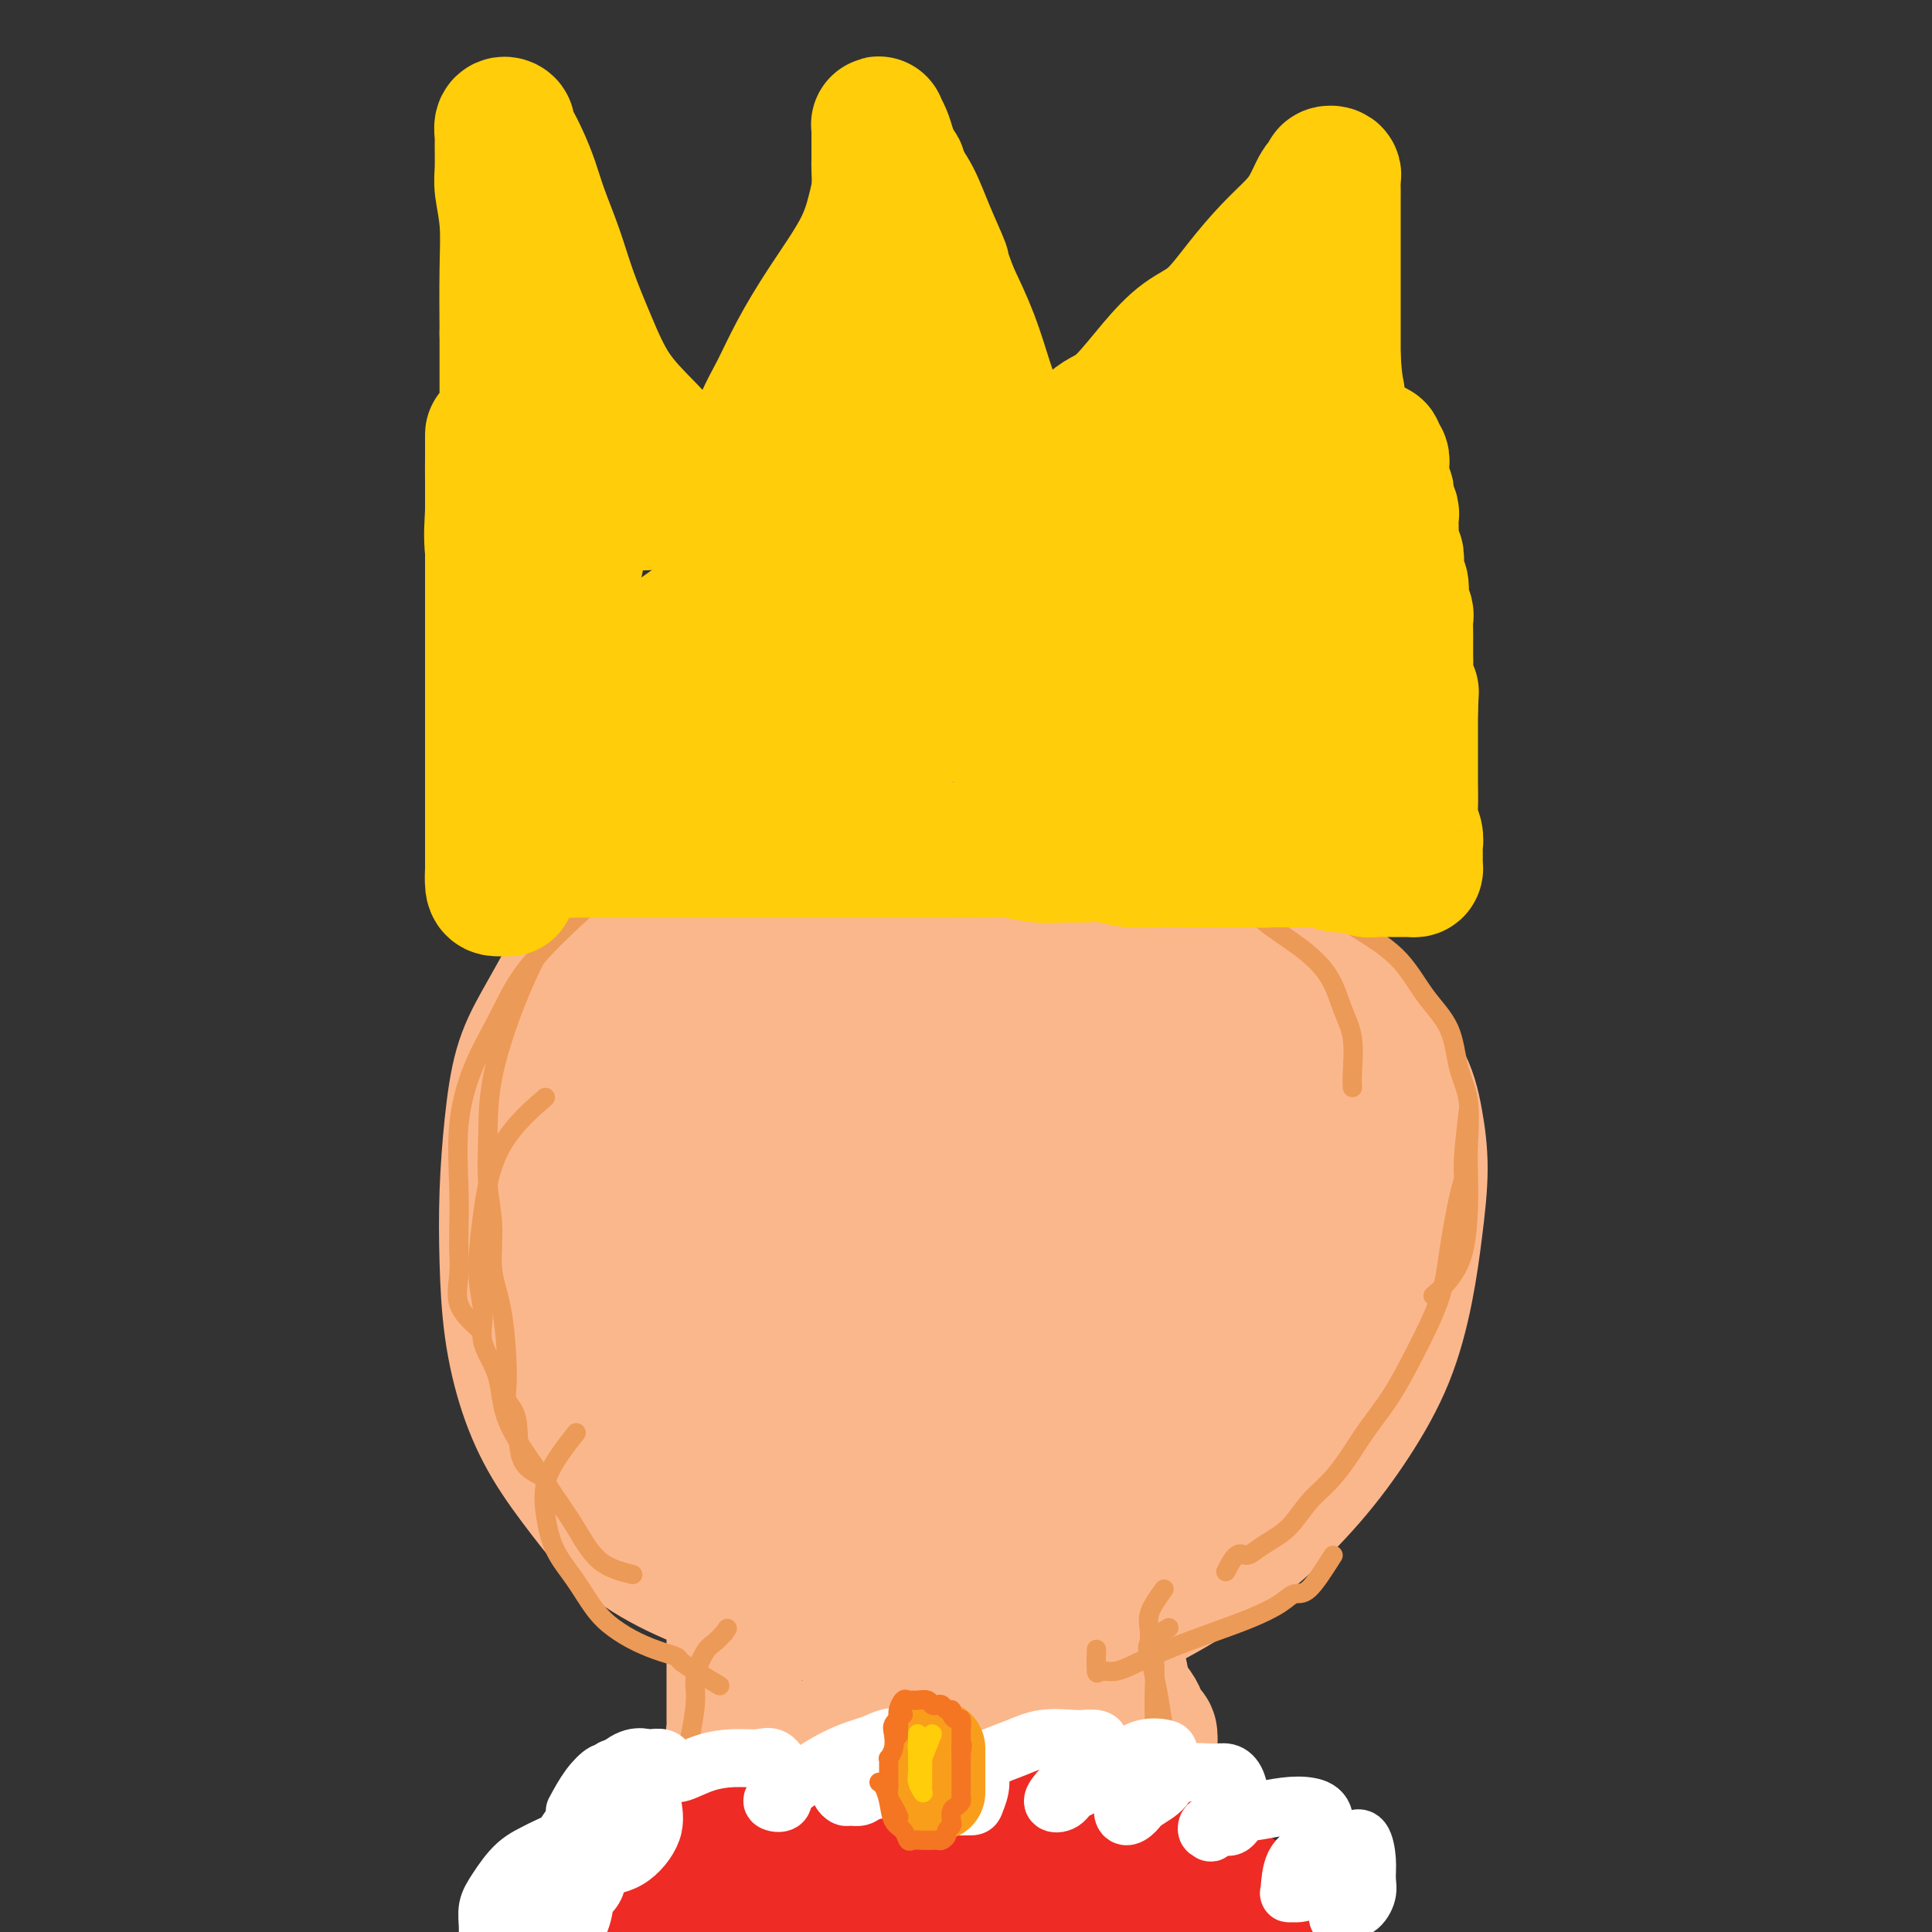 <svg viewBox='0 0 400 400' version='1.1' xmlns='http://www.w3.org/2000/svg' xmlns:xlink='http://www.w3.org/1999/xlink'><rect x="0" y="0" width="400" height="400" fill="#333333" stroke="none"/><g fill='none' stroke='#FBB78C' stroke-width='28' stroke-linecap='round' stroke-linejoin='round'><path d='M128,228c-2.445,2.761 -4.889,5.521 -6,7c-1.111,1.479 -0.887,1.675 -1,2c-0.113,0.325 -0.563,0.778 -1,2c-0.437,1.222 -0.860,3.214 -1,5c-0.140,1.786 0.002,3.366 0,5c-0.002,1.634 -0.148,3.323 0,5c0.148,1.677 0.590,3.342 1,5c0.410,1.658 0.787,3.307 1,5c0.213,1.693 0.263,3.428 1,5c0.737,1.572 2.163,2.980 3,4c0.837,1.020 1.087,1.651 2,3c0.913,1.349 2.490,3.414 4,5c1.510,1.586 2.955,2.692 4,4c1.045,1.308 1.691,2.818 3,4c1.309,1.182 3.281,2.036 5,3c1.719,0.964 3.185,2.039 5,3c1.815,0.961 3.978,1.808 6,3c2.022,1.192 3.903,2.728 6,4c2.097,1.272 4.411,2.280 7,3c2.589,0.720 5.452,1.153 8,2c2.548,0.847 4.780,2.108 7,3c2.220,0.892 4.429,1.416 7,2c2.571,0.584 5.504,1.228 8,2c2.496,0.772 4.556,1.670 7,2c2.444,0.330 5.271,0.091 8,0c2.729,-0.091 5.361,-0.033 8,0c2.639,0.033 5.285,0.040 8,0c2.715,-0.040 5.500,-0.126 8,-1c2.500,-0.874 4.714,-2.535 7,-4c2.286,-1.465 4.643,-2.732 7,-4'/><path d='M250,307c3.037,-1.879 3.629,-2.577 5,-4c1.371,-1.423 3.520,-3.572 5,-6c1.480,-2.428 2.292,-5.134 3,-7c0.708,-1.866 1.314,-2.892 2,-5c0.686,-2.108 1.452,-5.298 2,-8c0.548,-2.702 0.877,-4.916 1,-7c0.123,-2.084 0.041,-4.036 0,-6c-0.041,-1.964 -0.041,-3.939 0,-6c0.041,-2.061 0.122,-4.209 0,-6c-0.122,-1.791 -0.447,-3.225 -1,-5c-0.553,-1.775 -1.332,-3.891 -2,-6c-0.668,-2.109 -1.223,-4.212 -2,-6c-0.777,-1.788 -1.775,-3.261 -3,-5c-1.225,-1.739 -2.679,-3.745 -4,-6c-1.321,-2.255 -2.511,-4.759 -4,-7c-1.489,-2.241 -3.277,-4.217 -5,-6c-1.723,-1.783 -3.381,-3.371 -5,-5c-1.619,-1.629 -3.198,-3.297 -5,-5c-1.802,-1.703 -3.826,-3.440 -6,-5c-2.174,-1.560 -4.497,-2.943 -7,-4c-2.503,-1.057 -5.185,-1.790 -8,-3c-2.815,-1.210 -5.762,-2.898 -9,-4c-3.238,-1.102 -6.767,-1.617 -10,-2c-3.233,-0.383 -6.172,-0.634 -9,-1c-2.828,-0.366 -5.547,-0.846 -9,-1c-3.453,-0.154 -7.639,0.019 -11,0c-3.361,-0.019 -5.895,-0.229 -9,0c-3.105,0.229 -6.781,0.896 -10,2c-3.219,1.104 -5.982,2.643 -9,4c-3.018,1.357 -6.291,2.530 -9,4c-2.709,1.470 -4.855,3.235 -7,5'/><path d='M124,196c-5.207,3.157 -5.725,4.551 -7,7c-1.275,2.449 -3.309,5.954 -5,9c-1.691,3.046 -3.040,5.631 -4,9c-0.960,3.369 -1.532,7.520 -2,12c-0.468,4.480 -0.834,9.289 -1,14c-0.166,4.711 -0.133,9.323 0,14c0.133,4.677 0.365,9.417 1,14c0.635,4.583 1.672,9.008 3,13c1.328,3.992 2.945,7.551 5,11c2.055,3.449 4.546,6.789 7,10c2.454,3.211 4.869,6.292 8,9c3.131,2.708 6.978,5.041 11,7c4.022,1.959 8.219,3.544 13,5c4.781,1.456 10.145,2.782 15,4c4.855,1.218 9.199,2.327 14,3c4.801,0.673 10.058,0.910 15,1c4.942,0.090 9.570,0.035 14,0c4.430,-0.035 8.664,-0.048 13,-1c4.336,-0.952 8.776,-2.843 13,-5c4.224,-2.157 8.233,-4.580 12,-7c3.767,-2.420 7.292,-4.837 11,-8c3.708,-3.163 7.599,-7.071 11,-11c3.401,-3.929 6.313,-7.877 9,-12c2.687,-4.123 5.148,-8.420 7,-13c1.852,-4.580 3.093,-9.442 4,-14c0.907,-4.558 1.479,-8.810 2,-13c0.521,-4.190 0.990,-8.316 1,-12c0.010,-3.684 -0.441,-6.926 -1,-10c-0.559,-3.074 -1.227,-5.982 -3,-9c-1.773,-3.018 -4.649,-6.148 -7,-9c-2.351,-2.852 -4.175,-5.426 -6,-8'/><path d='M277,206c-3.520,-3.914 -5.821,-5.200 -9,-7c-3.179,-1.800 -7.237,-4.115 -11,-6c-3.763,-1.885 -7.232,-3.338 -11,-5c-3.768,-1.662 -7.836,-3.531 -12,-5c-4.164,-1.469 -8.423,-2.539 -13,-4c-4.577,-1.461 -9.473,-3.313 -14,-4c-4.527,-0.687 -8.687,-0.209 -13,0c-4.313,0.209 -8.779,0.150 -13,0c-4.221,-0.150 -8.197,-0.392 -12,0c-3.803,0.392 -7.434,1.419 -11,3c-3.566,1.581 -7.066,3.716 -10,6c-2.934,2.284 -5.301,4.715 -8,7c-2.699,2.285 -5.728,4.423 -8,7c-2.272,2.577 -3.785,5.594 -5,9c-1.215,3.406 -2.133,7.203 -3,11c-0.867,3.797 -1.685,7.595 -2,12c-0.315,4.405 -0.128,9.415 0,14c0.128,4.585 0.195,8.743 0,13c-0.195,4.257 -0.654,8.613 0,13c0.654,4.387 2.421,8.803 4,13c1.579,4.197 2.970,8.173 5,12c2.030,3.827 4.701,7.504 7,11c2.299,3.496 4.228,6.810 7,10c2.772,3.190 6.387,6.255 10,9c3.613,2.745 7.222,5.171 11,7c3.778,1.829 7.724,3.062 12,4c4.276,0.938 8.883,1.580 13,2c4.117,0.420 7.743,0.618 12,0c4.257,-0.618 9.146,-2.051 14,-4c4.854,-1.949 9.673,-4.414 14,-8c4.327,-3.586 8.164,-8.293 12,-13'/><path d='M243,313c3.562,-4.891 6.468,-10.618 9,-16c2.532,-5.382 4.689,-10.418 6,-16c1.311,-5.582 1.777,-11.711 2,-17c0.223,-5.289 0.205,-9.737 0,-14c-0.205,-4.263 -0.596,-8.339 -2,-12c-1.404,-3.661 -3.821,-6.906 -6,-10c-2.179,-3.094 -4.119,-6.038 -7,-9c-2.881,-2.962 -6.703,-5.942 -10,-8c-3.297,-2.058 -6.067,-3.194 -10,-5c-3.933,-1.806 -9.027,-4.282 -14,-6c-4.973,-1.718 -9.823,-2.678 -15,-3c-5.177,-0.322 -10.680,-0.007 -16,0c-5.320,0.007 -10.455,-0.295 -16,1c-5.545,1.295 -11.499,4.188 -16,7c-4.501,2.812 -7.549,5.545 -11,9c-3.451,3.455 -7.307,7.633 -10,12c-2.693,4.367 -4.225,8.923 -5,13c-0.775,4.077 -0.793,7.674 -1,12c-0.207,4.326 -0.602,9.380 0,14c0.602,4.620 2.202,8.807 5,13c2.798,4.193 6.796,8.392 11,12c4.204,3.608 8.615,6.625 13,9c4.385,2.375 8.746,4.109 13,5c4.254,0.891 8.402,0.938 12,1c3.598,0.062 6.645,0.138 10,-1c3.355,-1.138 7.018,-3.489 10,-6c2.982,-2.511 5.282,-5.181 8,-9c2.718,-3.819 5.852,-8.787 8,-14c2.148,-5.213 3.309,-10.673 4,-17c0.691,-6.327 0.912,-13.522 1,-20c0.088,-6.478 0.044,-12.239 0,-18'/><path d='M216,220c0.032,-10.604 -2.390,-9.612 -5,-11c-2.610,-1.388 -5.410,-5.154 -8,-8c-2.590,-2.846 -4.970,-4.771 -8,-6c-3.030,-1.229 -6.709,-1.762 -10,-2c-3.291,-0.238 -6.195,-0.183 -9,0c-2.805,0.183 -5.510,0.492 -8,2c-2.490,1.508 -4.765,4.214 -6,7c-1.235,2.786 -1.430,5.653 -2,10c-0.570,4.347 -1.516,10.174 -2,16c-0.484,5.826 -0.508,11.649 0,18c0.508,6.351 1.547,13.228 3,19c1.453,5.772 3.320,10.439 5,14c1.680,3.561 3.171,6.016 5,8c1.829,1.984 3.994,3.496 6,4c2.006,0.504 3.853,-0.001 6,0c2.147,0.001 4.593,0.510 7,-1c2.407,-1.510 4.776,-5.037 7,-9c2.224,-3.963 4.303,-8.363 5,-13c0.697,-4.637 0.010,-9.512 0,-15c-0.010,-5.488 0.655,-11.589 0,-16c-0.655,-4.411 -2.630,-7.132 -5,-10c-2.370,-2.868 -5.135,-5.883 -8,-8c-2.865,-2.117 -5.831,-3.335 -9,-4c-3.169,-0.665 -6.541,-0.777 -10,-1c-3.459,-0.223 -7.007,-0.555 -10,0c-2.993,0.555 -5.433,1.999 -8,4c-2.567,2.001 -5.263,4.561 -7,7c-1.737,2.439 -2.517,4.757 -3,8c-0.483,3.243 -0.668,7.412 -1,12c-0.332,4.588 -0.809,9.597 0,14c0.809,4.403 2.905,8.202 5,12'/><path d='M146,271c2.009,3.589 4.532,6.563 7,9c2.468,2.437 4.880,4.339 7,5c2.120,0.661 3.946,0.083 6,0c2.054,-0.083 4.335,0.330 7,-1c2.665,-1.330 5.713,-4.404 8,-8c2.287,-3.596 3.811,-7.716 6,-12c2.189,-4.284 5.041,-8.734 6,-14c0.959,-5.266 0.025,-11.348 0,-16c-0.025,-4.652 0.860,-7.873 0,-11c-0.860,-3.127 -3.465,-6.160 -6,-8c-2.535,-1.840 -5.000,-2.487 -7,-3c-2.000,-0.513 -3.534,-0.892 -6,-1c-2.466,-0.108 -5.865,0.054 -9,1c-3.135,0.946 -6.007,2.677 -8,5c-1.993,2.323 -3.107,5.238 -4,8c-0.893,2.762 -1.564,5.372 -2,9c-0.436,3.628 -0.635,8.275 0,13c0.635,4.725 2.106,9.528 4,14c1.894,4.472 4.213,8.611 7,12c2.787,3.389 6.044,6.027 9,8c2.956,1.973 5.612,3.281 8,4c2.388,0.719 4.510,0.848 7,1c2.490,0.152 5.350,0.325 8,-1c2.650,-1.325 5.091,-4.148 7,-7c1.909,-2.852 3.285,-5.733 5,-10c1.715,-4.267 3.769,-9.921 5,-16c1.231,-6.079 1.639,-12.585 2,-19c0.361,-6.415 0.674,-12.740 0,-17c-0.674,-4.260 -2.335,-6.455 -4,-8c-1.665,-1.545 -3.333,-2.442 -5,-3c-1.667,-0.558 -3.334,-0.779 -5,-1'/><path d='M199,204c-2.351,-0.386 -3.229,0.648 -5,2c-1.771,1.352 -4.436,3.021 -7,6c-2.564,2.979 -5.029,7.267 -7,12c-1.971,4.733 -3.448,9.910 -5,16c-1.552,6.090 -3.178,13.092 -4,19c-0.822,5.908 -0.839,10.723 0,15c0.839,4.277 2.533,8.017 4,11c1.467,2.983 2.705,5.210 5,7c2.295,1.790 5.646,3.143 9,4c3.354,0.857 6.713,1.218 10,1c3.287,-0.218 6.504,-1.015 10,-3c3.496,-1.985 7.272,-5.159 10,-9c2.728,-3.841 4.407,-8.349 6,-13c1.593,-4.651 3.101,-9.446 4,-14c0.899,-4.554 1.189,-8.866 1,-12c-0.189,-3.134 -0.858,-5.090 -2,-7c-1.142,-1.910 -2.758,-3.775 -5,-5c-2.242,-1.225 -5.108,-1.810 -8,-2c-2.892,-0.190 -5.808,0.016 -9,0c-3.192,-0.016 -6.659,-0.253 -9,1c-2.341,1.253 -3.555,3.995 -5,7c-1.445,3.005 -3.120,6.273 -4,10c-0.880,3.727 -0.966,7.913 -1,13c-0.034,5.087 -0.015,11.074 1,16c1.015,4.926 3.026,8.792 5,12c1.974,3.208 3.912,5.760 6,8c2.088,2.240 4.325,4.169 7,5c2.675,0.831 5.789,0.563 9,1c3.211,0.437 6.518,1.579 10,0c3.482,-1.579 7.138,-5.880 10,-10c2.862,-4.120 4.931,-8.060 7,-12'/><path d='M242,283c3.552,-6.056 3.931,-10.197 4,-15c0.069,-4.803 -0.171,-10.269 0,-15c0.171,-4.731 0.755,-8.729 0,-12c-0.755,-3.271 -2.848,-5.817 -5,-7c-2.152,-1.183 -4.363,-1.005 -6,-1c-1.637,0.005 -2.701,-0.165 -4,0c-1.299,0.165 -2.832,0.665 -4,2c-1.168,1.335 -1.970,3.506 -3,6c-1.030,2.494 -2.289,5.312 -3,9c-0.711,3.688 -0.873,8.245 -1,14c-0.127,5.755 -0.217,12.708 0,18c0.217,5.292 0.743,8.923 2,12c1.257,3.077 3.247,5.600 5,7c1.753,1.400 3.269,1.678 5,2c1.731,0.322 3.677,0.687 6,0c2.323,-0.687 5.025,-2.427 8,-5c2.975,-2.573 6.225,-5.979 9,-10c2.775,-4.021 5.077,-8.657 7,-13c1.923,-4.343 3.468,-8.393 4,-12c0.532,-3.607 0.050,-6.773 0,-9c-0.050,-2.227 0.333,-3.517 0,-4c-0.333,-0.483 -1.381,-0.161 -2,0c-0.619,0.161 -0.808,0.160 -1,0c-0.192,-0.160 -0.388,-0.479 -1,0c-0.612,0.479 -1.641,1.755 -2,3c-0.359,1.245 -0.046,2.459 0,4c0.046,1.541 -0.173,3.407 0,6c0.173,2.593 0.737,5.911 2,9c1.263,3.089 3.225,5.947 5,8c1.775,2.053 3.364,3.301 5,4c1.636,0.699 3.318,0.850 5,1'/><path d='M277,285c2.089,0.943 2.311,0.800 3,0c0.689,-0.800 1.843,-2.256 3,-4c1.157,-1.744 2.315,-3.777 3,-6c0.685,-2.223 0.896,-4.636 1,-7c0.104,-2.364 0.100,-4.679 0,-7c-0.100,-2.321 -0.295,-4.647 -1,-7c-0.705,-2.353 -1.921,-4.732 -3,-7c-1.079,-2.268 -2.023,-4.425 -3,-6c-0.977,-1.575 -1.987,-2.567 -3,-4c-1.013,-1.433 -2.029,-3.307 -3,-4c-0.971,-0.693 -1.896,-0.205 -3,0c-1.104,0.205 -2.386,0.127 -3,0c-0.614,-0.127 -0.559,-0.303 -1,0c-0.441,0.303 -1.377,1.085 -2,2c-0.623,0.915 -0.931,1.963 -1,3c-0.069,1.037 0.101,2.064 0,3c-0.101,0.936 -0.475,1.782 0,3c0.475,1.218 1.798,2.809 3,4c1.202,1.191 2.283,1.982 4,3c1.717,1.018 4.071,2.264 6,3c1.929,0.736 3.432,0.962 5,1c1.568,0.038 3.200,-0.112 4,0c0.800,0.112 0.767,0.487 1,0c0.233,-0.487 0.733,-1.837 1,-3c0.267,-1.163 0.303,-2.138 0,-3c-0.303,-0.862 -0.944,-1.612 -2,-3c-1.056,-1.388 -2.526,-3.413 -4,-5c-1.474,-1.587 -2.952,-2.735 -5,-5c-2.048,-2.265 -4.667,-5.648 -7,-8c-2.333,-2.352 -4.381,-3.672 -6,-5c-1.619,-1.328 -2.810,-2.664 -4,-4'/><path d='M260,219c-4.461,-4.646 -1.614,-1.261 -1,0c0.614,1.261 -1.007,0.399 -2,0c-0.993,-0.399 -1.360,-0.333 -2,0c-0.640,0.333 -1.553,0.935 -3,2c-1.447,1.065 -3.429,2.593 -5,4c-1.571,1.407 -2.730,2.692 -5,5c-2.270,2.308 -5.652,5.638 -9,9c-3.348,3.362 -6.663,6.754 -9,10c-2.337,3.246 -3.697,6.346 -5,9c-1.303,2.654 -2.551,4.863 -4,7c-1.449,2.137 -3.101,4.201 -4,6c-0.899,1.799 -1.045,3.332 -2,5c-0.955,1.668 -2.719,3.469 -4,5c-1.281,1.531 -2.077,2.790 -3,4c-0.923,1.210 -1.971,2.370 -3,3c-1.029,0.630 -2.038,0.730 -3,1c-0.962,0.270 -1.876,0.709 -3,1c-1.124,0.291 -2.459,0.433 -4,1c-1.541,0.567 -3.287,1.561 -5,2c-1.713,0.439 -3.392,0.325 -5,1c-1.608,0.675 -3.147,2.139 -5,3c-1.853,0.861 -4.022,1.119 -6,2c-1.978,0.881 -3.766,2.385 -5,3c-1.234,0.615 -1.914,0.340 -3,1c-1.086,0.660 -2.578,2.255 -3,3c-0.422,0.745 0.228,0.641 0,1c-0.228,0.359 -1.332,1.182 -2,2c-0.668,0.818 -0.901,1.632 -1,2c-0.099,0.368 -0.065,0.291 0,1c0.065,0.709 0.161,2.202 0,3c-0.161,0.798 -0.581,0.899 -1,1'/><path d='M153,316c-1.083,2.615 -0.290,2.654 0,3c0.290,0.346 0.077,1.000 0,2c-0.077,1.000 -0.020,2.347 0,3c0.020,0.653 0.002,0.611 0,1c-0.002,0.389 0.014,1.207 0,2c-0.014,0.793 -0.056,1.559 0,2c0.056,0.441 0.211,0.556 0,1c-0.211,0.444 -0.789,1.217 -1,2c-0.211,0.783 -0.057,1.575 0,2c0.057,0.425 0.015,0.484 0,1c-0.015,0.516 -0.004,1.489 0,2c0.004,0.511 0.001,0.560 0,1c-0.001,0.440 -0.000,1.270 0,2c0.000,0.730 0.000,1.360 0,2c-0.000,0.640 -0.000,1.289 0,2c0.000,0.711 0.000,1.485 0,2c-0.000,0.515 -0.000,0.772 0,1c0.000,0.228 0.000,0.427 0,1c-0.000,0.573 -0.000,1.520 0,2c0.000,0.480 0.000,0.492 0,1c-0.000,0.508 -0.000,1.512 0,2c0.000,0.488 0.000,0.459 0,1c-0.000,0.541 -0.001,1.651 0,2c0.001,0.349 0.004,-0.065 0,0c-0.004,0.065 -0.015,0.609 0,1c0.015,0.391 0.056,0.631 0,1c-0.056,0.369 -0.207,0.869 0,1c0.207,0.131 0.774,-0.105 1,0c0.226,0.105 0.113,0.553 0,1'/><path d='M153,360c0.123,6.819 0.432,1.866 1,0c0.568,-1.866 1.396,-0.643 2,0c0.604,0.643 0.985,0.708 2,1c1.015,0.292 2.665,0.810 4,1c1.335,0.190 2.354,0.051 4,0c1.646,-0.051 3.919,-0.014 6,0c2.081,0.014 3.970,0.004 6,0c2.030,-0.004 4.200,-0.001 6,0c1.800,0.001 3.231,0.000 5,0c1.769,-0.000 3.877,-0.000 6,0c2.123,0.000 4.259,0.001 6,0c1.741,-0.001 3.085,-0.004 5,0c1.915,0.004 4.402,0.015 7,0c2.598,-0.015 5.306,-0.056 7,0c1.694,0.056 2.372,0.207 4,0c1.628,-0.207 4.205,-0.774 6,-1c1.795,-0.226 2.806,-0.112 4,0c1.194,0.112 2.569,0.223 3,0c0.431,-0.223 -0.084,-0.780 0,-1c0.084,-0.220 0.765,-0.104 1,0c0.235,0.104 0.022,0.194 0,0c-0.022,-0.194 0.145,-0.673 0,-1c-0.145,-0.327 -0.602,-0.502 -1,-1c-0.398,-0.498 -0.736,-1.317 -1,-2c-0.264,-0.683 -0.453,-1.229 -1,-2c-0.547,-0.771 -1.453,-1.767 -2,-3c-0.547,-1.233 -0.734,-2.702 -1,-4c-0.266,-1.298 -0.610,-2.427 -1,-4c-0.390,-1.573 -0.826,-3.592 -1,-5c-0.174,-1.408 -0.087,-2.204 0,-3'/><path d='M230,335c-1.018,-4.676 -0.062,-3.365 0,-3c0.062,0.365 -0.768,-0.217 -1,-1c-0.232,-0.783 0.134,-1.769 0,-2c-0.134,-0.231 -0.768,0.292 -1,0c-0.232,-0.292 -0.062,-1.398 0,-2c0.062,-0.602 0.017,-0.701 0,-1c-0.017,-0.299 -0.005,-0.800 0,-1c0.005,-0.200 0.002,-0.100 0,0'/></g>
<g fill='none' stroke='#EC9A57' stroke-width='4' stroke-linecap='round' stroke-linejoin='round'><path d='M149,349c-1.788,-1.067 -3.576,-2.133 -5,-3c-1.424,-0.867 -2.485,-1.533 -3,-2c-0.515,-0.467 -0.486,-0.734 -1,-1c-0.514,-0.266 -1.571,-0.530 -3,-1c-1.429,-0.470 -3.229,-1.144 -5,-2c-1.771,-0.856 -3.511,-1.892 -5,-3c-1.489,-1.108 -2.727,-2.286 -4,-4c-1.273,-1.714 -2.582,-3.963 -4,-6c-1.418,-2.037 -2.947,-3.863 -4,-6c-1.053,-2.137 -1.630,-4.584 -2,-7c-0.370,-2.416 -0.532,-4.802 0,-7c0.532,-2.198 1.759,-4.207 3,-6c1.241,-1.793 2.498,-3.369 3,-4c0.502,-0.631 0.251,-0.315 0,0'/><path d='M131,326c-2.494,-0.626 -4.987,-1.252 -7,-3c-2.013,-1.748 -3.545,-4.618 -5,-7c-1.455,-2.382 -2.832,-4.274 -4,-6c-1.168,-1.726 -2.126,-3.285 -4,-6c-1.874,-2.715 -4.664,-6.586 -6,-10c-1.336,-3.414 -1.218,-6.370 -2,-9c-0.782,-2.630 -2.465,-4.933 -3,-7c-0.535,-2.067 0.079,-3.896 0,-6c-0.079,-2.104 -0.850,-4.481 -1,-8c-0.150,-3.519 0.321,-8.180 1,-13c0.679,-4.820 1.568,-9.798 4,-14c2.432,-4.202 6.409,-7.629 8,-9c1.591,-1.371 0.795,-0.685 0,0'/><path d='M113,306c-2.062,-0.890 -4.123,-1.779 -5,-4c-0.877,-2.221 -0.568,-5.773 -1,-8c-0.432,-2.227 -1.603,-3.128 -2,-4c-0.397,-0.872 -0.019,-1.717 0,-5c0.019,-3.283 -0.321,-9.006 -1,-13c-0.679,-3.994 -1.698,-6.258 -2,-9c-0.302,-2.742 0.114,-5.962 0,-9c-0.114,-3.038 -0.759,-5.894 -1,-9c-0.241,-3.106 -0.078,-6.461 0,-10c0.078,-3.539 0.071,-7.260 1,-12c0.929,-4.740 2.796,-10.497 5,-16c2.204,-5.503 4.747,-10.751 7,-14c2.253,-3.249 4.215,-4.500 5,-5c0.785,-0.500 0.392,-0.250 0,0'/><path d='M99,275c-1.690,-1.567 -3.381,-3.133 -4,-5c-0.619,-1.867 -0.168,-4.034 0,-6c0.168,-1.966 0.052,-3.729 0,-5c-0.052,-1.271 -0.041,-2.048 0,-4c0.041,-1.952 0.111,-5.078 0,-9c-0.111,-3.922 -0.403,-8.640 0,-13c0.403,-4.360 1.499,-8.362 3,-12c1.501,-3.638 3.405,-6.912 5,-10c1.595,-3.088 2.882,-5.988 5,-9c2.118,-3.012 5.067,-6.134 8,-9c2.933,-2.866 5.850,-5.476 9,-8c3.150,-2.524 6.533,-4.964 10,-7c3.467,-2.036 7.017,-3.670 11,-5c3.983,-1.330 8.397,-2.357 13,-3c4.603,-0.643 9.393,-0.904 13,-1c3.607,-0.096 6.031,-0.027 7,0c0.969,0.027 0.485,0.014 0,0'/><path d='M116,193c1.407,-3.356 2.814,-6.712 4,-8c1.186,-1.288 2.152,-0.510 3,-1c0.848,-0.490 1.579,-2.250 4,-4c2.421,-1.750 6.532,-3.492 11,-5c4.468,-1.508 9.294,-2.783 14,-4c4.706,-1.217 9.293,-2.377 14,-3c4.707,-0.623 9.536,-0.711 14,-1c4.464,-0.289 8.565,-0.781 12,-1c3.435,-0.219 6.204,-0.164 10,0c3.796,0.164 8.617,0.438 13,1c4.383,0.562 8.327,1.412 12,2c3.673,0.588 7.075,0.915 11,2c3.925,1.085 8.372,2.930 12,5c3.628,2.070 6.438,4.365 8,6c1.562,1.635 1.875,2.610 2,3c0.125,0.390 0.063,0.195 0,0'/><path d='M173,160c0.792,-1.662 1.584,-3.324 3,-4c1.416,-0.676 3.457,-0.365 5,0c1.543,0.365 2.587,0.785 4,1c1.413,0.215 3.194,0.224 6,1c2.806,0.776 6.637,2.320 11,4c4.363,1.680 9.256,3.497 13,5c3.744,1.503 6.337,2.691 10,4c3.663,1.309 8.396,2.740 12,4c3.604,1.260 6.078,2.351 9,4c2.922,1.649 6.291,3.858 9,6c2.709,2.142 4.758,4.219 7,6c2.242,1.781 4.678,3.267 7,5c2.322,1.733 4.531,3.711 6,6c1.469,2.289 2.197,4.887 3,7c0.803,2.113 1.679,3.742 2,6c0.321,2.258 0.086,5.146 0,7c-0.086,1.854 -0.025,2.672 0,3c0.025,0.328 0.012,0.164 0,0'/><path d='M241,177c0.769,-0.752 1.538,-1.505 3,-2c1.462,-0.495 3.619,-0.733 6,0c2.381,0.733 4.988,2.438 8,4c3.012,1.562 6.428,2.981 10,5c3.572,2.019 7.299,4.639 11,7c3.701,2.361 7.378,4.461 10,7c2.622,2.539 4.191,5.515 6,8c1.809,2.485 3.858,4.480 5,7c1.142,2.520 1.378,5.566 2,8c0.622,2.434 1.629,4.257 2,7c0.371,2.743 0.105,6.407 0,9c-0.105,2.593 -0.050,4.114 0,6c0.050,1.886 0.093,4.138 0,7c-0.093,2.862 -0.324,6.334 -1,9c-0.676,2.666 -1.797,4.525 -3,6c-1.203,1.475 -2.486,2.564 -3,3c-0.514,0.436 -0.257,0.218 0,0'/><path d='M304,230c-0.439,3.822 -0.878,7.644 -1,10c-0.122,2.356 0.071,3.246 0,4c-0.071,0.754 -0.408,1.371 -1,4c-0.592,2.629 -1.438,7.268 -2,11c-0.562,3.732 -0.838,6.556 -2,10c-1.162,3.444 -3.209,7.510 -5,11c-1.791,3.490 -3.325,6.406 -5,9c-1.675,2.594 -3.490,4.865 -5,7c-1.510,2.135 -2.715,4.133 -4,6c-1.285,1.867 -2.652,3.603 -4,5c-1.348,1.397 -2.679,2.456 -4,4c-1.321,1.544 -2.633,3.574 -4,5c-1.367,1.426 -2.791,2.250 -4,3c-1.209,0.750 -2.205,1.428 -3,2c-0.795,0.572 -1.388,1.040 -2,1c-0.612,-0.040 -1.242,-0.588 -2,0c-0.758,0.588 -1.645,2.311 -2,3c-0.355,0.689 -0.177,0.345 0,0'/><path d='M276,322c-1.829,2.887 -3.659,5.774 -5,7c-1.341,1.226 -2.194,0.793 -3,1c-0.806,0.207 -1.565,1.056 -3,2c-1.435,0.944 -3.546,1.984 -6,3c-2.454,1.016 -5.253,2.008 -8,3c-2.747,0.992 -5.444,1.982 -8,3c-2.556,1.018 -4.972,2.062 -7,3c-2.028,0.938 -3.668,1.771 -5,2c-1.332,0.229 -2.357,-0.145 -3,0c-0.643,0.145 -0.904,0.808 -1,0c-0.096,-0.808 -0.027,-3.088 0,-4c0.027,-0.912 0.014,-0.456 0,0'/><path d='M241,329c-1.276,1.775 -2.552,3.551 -3,5c-0.448,1.449 -0.067,2.572 0,4c0.067,1.428 -0.178,3.161 0,4c0.178,0.839 0.780,0.784 1,2c0.220,1.216 0.059,3.702 0,6c-0.059,2.298 -0.016,4.409 0,6c0.016,1.591 0.003,2.664 0,4c-0.003,1.336 0.003,2.936 0,4c-0.003,1.064 -0.015,1.590 0,2c0.015,0.410 0.055,0.702 0,1c-0.055,0.298 -0.207,0.602 0,1c0.207,0.398 0.774,0.891 1,1c0.226,0.109 0.112,-0.167 0,0c-0.112,0.167 -0.223,0.776 0,1c0.223,0.224 0.778,0.064 1,0c0.222,-0.064 0.111,-0.032 0,0'/><path d='M246,365c0.000,0.000 0.100,0.100 0.1,0.1'/><path d='M242,337c-1.667,1.020 -3.334,2.040 -4,3c-0.666,0.960 -0.332,1.859 0,3c0.332,1.141 0.663,2.522 1,4c0.337,1.478 0.681,3.053 1,5c0.319,1.947 0.612,4.266 1,6c0.388,1.734 0.872,2.881 1,4c0.128,1.119 -0.099,2.209 0,3c0.099,0.791 0.525,1.284 1,2c0.475,0.716 0.998,1.656 1,2c0.002,0.344 -0.517,0.092 -1,0c-0.483,-0.092 -0.930,-0.025 -1,0c-0.070,0.025 0.236,0.007 0,0c-0.236,-0.007 -1.015,-0.002 -2,0c-0.985,0.002 -2.177,0.000 -3,0c-0.823,-0.000 -1.276,-0.000 -2,0c-0.724,0.000 -1.719,0.000 -3,0c-1.281,-0.000 -2.849,-0.000 -4,0c-1.151,0.000 -1.886,0.000 -3,0c-1.114,-0.000 -2.608,-0.000 -4,0c-1.392,0.000 -2.684,0.000 -4,0c-1.316,-0.000 -2.658,-0.000 -4,0'/><path d='M213,369c-5.386,-0.000 -3.350,-0.000 -4,0c-0.650,0.000 -3.985,0.000 -6,0c-2.015,-0.000 -2.710,-0.001 -4,0c-1.290,0.001 -3.176,0.004 -5,0c-1.824,-0.004 -3.585,-0.016 -5,0c-1.415,0.016 -2.482,0.060 -4,0c-1.518,-0.060 -3.487,-0.223 -5,0c-1.513,0.223 -2.571,0.830 -4,1c-1.429,0.170 -3.230,-0.099 -5,0c-1.770,0.099 -3.508,0.566 -5,1c-1.492,0.434 -2.738,0.834 -4,1c-1.262,0.166 -2.541,0.097 -4,0c-1.459,-0.097 -3.097,-0.222 -4,0c-0.903,0.222 -1.072,0.791 -2,1c-0.928,0.209 -2.617,0.058 -4,0c-1.383,-0.058 -2.462,-0.021 -3,0c-0.538,0.021 -0.536,0.027 -1,0c-0.464,-0.027 -1.393,-0.088 -2,0c-0.607,0.088 -0.892,0.326 -1,0c-0.108,-0.326 -0.040,-1.217 0,-2c0.040,-0.783 0.054,-1.458 0,-2c-0.054,-0.542 -0.174,-0.951 0,-2c0.174,-1.049 0.641,-2.740 1,-4c0.359,-1.260 0.610,-2.091 1,-4c0.390,-1.909 0.919,-4.895 1,-7c0.081,-2.105 -0.288,-3.327 0,-5c0.288,-1.673 1.231,-3.797 2,-5c0.769,-1.203 1.362,-1.487 2,-2c0.638,-0.513 1.319,-1.257 2,-2'/><path d='M150,338c1.000,-1.500 0.500,-0.750 0,0'/></g>
<g fill='none' stroke='#EE2B24' stroke-width='28' stroke-linecap='round' stroke-linejoin='round'><path d='M154,382c-2.053,-0.846 -4.107,-1.691 -5,-2c-0.893,-0.309 -0.627,-0.080 -1,0c-0.373,0.080 -1.386,0.011 -2,0c-0.614,-0.011 -0.828,0.034 -1,0c-0.172,-0.034 -0.304,-0.149 -1,0c-0.696,0.149 -1.958,0.562 -3,1c-1.042,0.438 -1.863,0.902 -3,1c-1.137,0.098 -2.591,-0.168 -3,0c-0.409,0.168 0.227,0.771 0,1c-0.227,0.229 -1.318,0.085 -2,0c-0.682,-0.085 -0.956,-0.112 -1,0c-0.044,0.112 0.143,0.362 0,1c-0.143,0.638 -0.617,1.662 -1,2c-0.383,0.338 -0.676,-0.012 -1,0c-0.324,0.012 -0.680,0.385 -1,1c-0.320,0.615 -0.606,1.473 -1,2c-0.394,0.527 -0.898,0.722 -1,1c-0.102,0.278 0.198,0.637 0,1c-0.198,0.363 -0.893,0.730 -1,1c-0.107,0.270 0.375,0.442 0,1c-0.375,0.558 -1.606,1.500 -2,2c-0.394,0.500 0.048,0.558 0,1c-0.048,0.442 -0.585,1.269 -1,2c-0.415,0.731 -0.707,1.365 -1,2'/><path d='M122,400c-1.499,2.987 -0.247,1.954 0,2c0.247,0.046 -0.511,1.172 -1,2c-0.489,0.828 -0.708,1.359 -1,2c-0.292,0.641 -0.656,1.393 -1,2c-0.344,0.607 -0.669,1.070 -1,2c-0.331,0.930 -0.666,2.329 -1,3c-0.334,0.671 -0.665,0.615 -1,1c-0.335,0.385 -0.675,1.211 -1,2c-0.325,0.789 -0.634,1.540 -1,2c-0.366,0.460 -0.788,0.629 -1,1c-0.212,0.371 -0.215,0.945 0,1c0.215,0.055 0.648,-0.407 1,-1c0.352,-0.593 0.622,-1.316 1,-2c0.378,-0.684 0.865,-1.328 1,-2c0.135,-0.672 -0.081,-1.373 0,-2c0.081,-0.627 0.458,-1.182 1,-2c0.542,-0.818 1.248,-1.899 2,-3c0.752,-1.101 1.548,-2.221 2,-3c0.452,-0.779 0.558,-1.216 1,-2c0.442,-0.784 1.220,-1.916 2,-3c0.780,-1.084 1.564,-2.122 2,-3c0.436,-0.878 0.526,-1.597 1,-2c0.474,-0.403 1.333,-0.489 2,-1c0.667,-0.511 1.141,-1.445 2,-2c0.859,-0.555 2.103,-0.730 3,-1c0.897,-0.270 1.449,-0.635 2,-1'/><path d='M136,390c2.151,-1.206 2.530,-0.722 3,-1c0.470,-0.278 1.031,-1.318 2,-2c0.969,-0.682 2.347,-1.005 3,-1c0.653,0.005 0.582,0.337 1,0c0.418,-0.337 1.324,-1.343 2,-2c0.676,-0.657 1.122,-0.965 2,-1c0.878,-0.035 2.188,0.202 3,0c0.812,-0.202 1.125,-0.842 2,-1c0.875,-0.158 2.312,0.168 3,0c0.688,-0.168 0.626,-0.830 1,-1c0.374,-0.170 1.184,0.152 2,0c0.816,-0.152 1.640,-0.777 2,-1c0.360,-0.223 0.257,-0.045 1,0c0.743,0.045 2.331,-0.044 3,0c0.669,0.044 0.420,0.222 1,0c0.580,-0.222 1.989,-0.844 3,-1c1.011,-0.156 1.622,0.154 2,0c0.378,-0.154 0.521,-0.773 1,-1c0.479,-0.227 1.295,-0.061 2,0c0.705,0.061 1.301,0.016 2,0c0.699,-0.016 1.502,-0.004 2,0c0.498,0.004 0.692,0.001 1,0c0.308,-0.001 0.730,-0.000 1,0c0.270,0.000 0.387,0.000 1,0c0.613,-0.000 1.721,-0.000 2,0c0.279,0.000 -0.272,0.000 0,0c0.272,-0.000 1.369,-0.000 2,0c0.631,0.000 0.798,0.000 1,0c0.202,-0.000 0.439,-0.000 1,0c0.561,0.000 1.446,0.000 2,0c0.554,-0.000 0.777,-0.000 1,0'/><path d='M191,378c4.814,-0.309 2.848,-0.083 2,0c-0.848,0.083 -0.578,0.022 0,0c0.578,-0.022 1.463,-0.006 2,0c0.537,0.006 0.725,0.002 1,0c0.275,-0.002 0.637,-0.000 1,0c0.363,0.000 0.727,0.000 1,0c0.273,-0.000 0.453,-0.000 1,0c0.547,0.000 1.460,0.000 2,0c0.540,-0.000 0.707,-0.000 1,0c0.293,0.000 0.712,0.000 1,0c0.288,-0.000 0.445,-0.000 1,0c0.555,0.000 1.510,0.000 2,0c0.490,-0.000 0.516,0.000 1,0c0.484,-0.000 1.425,-0.000 2,0c0.575,0.000 0.783,0.000 1,0c0.217,-0.000 0.443,-0.000 1,0c0.557,0.000 1.443,0.000 2,0c0.557,-0.000 0.783,-0.000 1,0c0.217,0.000 0.424,0.000 1,0c0.576,-0.000 1.520,-0.001 2,0c0.480,0.001 0.495,0.004 1,0c0.505,-0.004 1.500,-0.015 2,0c0.500,0.015 0.505,0.056 1,0c0.495,-0.056 1.480,-0.207 2,0c0.520,0.207 0.576,0.774 1,1c0.424,0.226 1.217,0.112 2,0c0.783,-0.112 1.557,-0.223 2,0c0.443,0.223 0.555,0.778 1,1c0.445,0.222 1.222,0.111 2,0'/><path d='M231,380c6.609,0.531 3.133,0.859 2,1c-1.133,0.141 0.077,0.094 1,0c0.923,-0.094 1.561,-0.235 2,0c0.439,0.235 0.681,0.847 1,1c0.319,0.153 0.715,-0.152 1,0c0.285,0.152 0.457,0.761 1,1c0.543,0.239 1.455,0.106 2,0c0.545,-0.106 0.724,-0.186 1,0c0.276,0.186 0.650,0.639 1,1c0.350,0.361 0.675,0.632 1,1c0.325,0.368 0.650,0.834 1,1c0.350,0.166 0.724,0.033 1,0c0.276,-0.033 0.455,0.033 1,0c0.545,-0.033 1.455,-0.163 2,0c0.545,0.163 0.723,0.621 1,1c0.277,0.379 0.653,0.678 1,1c0.347,0.322 0.665,0.667 1,1c0.335,0.333 0.685,0.652 1,1c0.315,0.348 0.594,0.723 1,1c0.406,0.277 0.939,0.454 1,1c0.061,0.546 -0.351,1.459 0,2c0.351,0.541 1.466,0.710 2,1c0.534,0.290 0.486,0.702 1,1c0.514,0.298 1.591,0.483 2,1c0.409,0.517 0.151,1.368 0,2c-0.151,0.632 -0.194,1.047 0,1c0.194,-0.047 0.627,-0.557 1,0c0.373,0.557 0.688,2.180 1,3c0.312,0.820 0.623,0.836 1,1c0.377,0.164 0.822,0.475 1,1c0.178,0.525 0.089,1.262 0,2'/><path d='M264,407c2.163,3.152 0.569,1.031 0,1c-0.569,-0.031 -0.113,2.027 0,3c0.113,0.973 -0.116,0.860 0,1c0.116,0.140 0.578,0.533 1,1c0.422,0.467 0.805,1.008 1,1c0.195,-0.008 0.203,-0.567 0,-1c-0.203,-0.433 -0.616,-0.741 -1,-1c-0.384,-0.259 -0.739,-0.468 -1,-1c-0.261,-0.532 -0.429,-1.385 -1,-2c-0.571,-0.615 -1.545,-0.991 -2,-1c-0.455,-0.009 -0.393,0.348 -1,0c-0.607,-0.348 -1.885,-1.400 -3,-2c-1.115,-0.600 -2.068,-0.748 -3,-1c-0.932,-0.252 -1.842,-0.607 -3,-1c-1.158,-0.393 -2.563,-0.822 -4,-1c-1.437,-0.178 -2.905,-0.104 -4,0c-1.095,0.104 -1.815,0.238 -3,0c-1.185,-0.238 -2.834,-0.848 -4,-1c-1.166,-0.152 -1.848,0.156 -3,0c-1.152,-0.156 -2.773,-0.774 -4,-1c-1.227,-0.226 -2.058,-0.061 -3,0c-0.942,0.061 -1.995,0.016 -3,0c-1.005,-0.016 -1.963,-0.004 -3,0c-1.037,0.004 -2.153,0.001 -3,0c-0.847,-0.001 -1.423,-0.001 -2,0'/><path d='M215,401c-6.170,-0.464 -3.595,-0.124 -3,0c0.595,0.124 -0.789,0.033 -2,0c-1.211,-0.033 -2.250,-0.009 -3,0c-0.750,0.009 -1.212,0.001 -2,0c-0.788,-0.001 -1.902,0.004 -3,0c-1.098,-0.004 -2.180,-0.016 -3,0c-0.820,0.016 -1.377,0.061 -2,0c-0.623,-0.061 -1.312,-0.226 -2,0c-0.688,0.226 -1.377,0.845 -2,1c-0.623,0.155 -1.182,-0.154 -2,0c-0.818,0.154 -1.895,0.772 -3,1c-1.105,0.228 -2.239,0.065 -3,0c-0.761,-0.065 -1.149,-0.031 -2,0c-0.851,0.031 -2.167,0.061 -3,0c-0.833,-0.061 -1.185,-0.212 -2,0c-0.815,0.212 -2.095,0.788 -3,1c-0.905,0.212 -1.437,0.061 -2,0c-0.563,-0.061 -1.159,-0.030 -2,0c-0.841,0.030 -1.929,0.060 -3,0c-1.071,-0.060 -2.126,-0.208 -3,0c-0.874,0.208 -1.567,0.774 -2,1c-0.433,0.226 -0.606,0.112 -1,0c-0.394,-0.112 -1.008,-0.222 -2,0c-0.992,0.222 -2.360,0.778 -3,1c-0.640,0.222 -0.552,0.111 -1,0c-0.448,-0.111 -1.433,-0.222 -2,0c-0.567,0.222 -0.715,0.778 -1,1c-0.285,0.222 -0.705,0.111 -1,0c-0.295,-0.111 -0.464,-0.222 -1,0c-0.536,0.222 -1.439,0.778 -2,1c-0.561,0.222 -0.781,0.111 -1,0'/><path d='M148,408c-10.183,1.083 -2.142,0.290 1,0c3.142,-0.290 1.384,-0.078 1,0c-0.384,0.078 0.604,0.022 1,0c0.396,-0.022 0.198,-0.011 0,0'/></g>
<g fill='none' stroke='#FFFFFF' stroke-width='12' stroke-linecap='round' stroke-linejoin='round'><path d='M119,375c0.957,-1.766 1.915,-3.532 3,-5c1.085,-1.468 2.298,-2.638 3,-3c0.702,-0.362 0.895,0.085 1,0c0.105,-0.085 0.123,-0.703 1,-1c0.877,-0.297 2.614,-0.272 4,0c1.386,0.272 2.421,0.793 3,2c0.579,1.207 0.704,3.101 1,5c0.296,1.899 0.765,3.802 0,6c-0.765,2.198 -2.762,4.691 -5,6c-2.238,1.309 -4.715,1.434 -7,2c-2.285,0.566 -4.377,1.574 -6,2c-1.623,0.426 -2.776,0.270 -4,0c-1.224,-0.270 -2.520,-0.653 -3,-1c-0.480,-0.347 -0.144,-0.656 0,-1c0.144,-0.344 0.096,-0.722 0,-1c-0.096,-0.278 -0.241,-0.457 0,-1c0.241,-0.543 0.867,-1.451 2,-2c1.133,-0.549 2.773,-0.740 4,-1c1.227,-0.260 2.042,-0.590 3,-1c0.958,-0.410 2.060,-0.900 3,-1c0.940,-0.100 1.720,0.189 2,1c0.280,0.811 0.062,2.144 0,4c-0.062,1.856 0.033,4.234 -1,6c-1.033,1.766 -3.195,2.919 -5,4c-1.805,1.081 -3.251,2.091 -5,3c-1.749,0.909 -3.799,1.718 -5,2c-1.201,0.282 -1.554,0.037 -2,0c-0.446,-0.037 -0.985,0.132 -1,0c-0.015,-0.132 0.492,-0.566 1,-1'/><path d='M106,399c-2.305,0.424 0.432,-2.516 2,-4c1.568,-1.484 1.966,-1.512 3,-2c1.034,-0.488 2.704,-1.437 4,-2c1.296,-0.563 2.218,-0.741 3,-1c0.782,-0.259 1.424,-0.598 2,0c0.576,0.598 1.087,2.132 1,4c-0.087,1.868 -0.772,4.069 -2,6c-1.228,1.931 -2.998,3.591 -5,5c-2.002,1.409 -4.235,2.566 -6,3c-1.765,0.434 -3.063,0.146 -4,0c-0.937,-0.146 -1.515,-0.151 -2,-1c-0.485,-0.849 -0.879,-2.541 -1,-4c-0.121,-1.459 0.031,-2.684 0,-4c-0.031,-1.316 -0.247,-2.724 0,-4c0.247,-1.276 0.955,-2.418 2,-4c1.045,-1.582 2.428,-3.602 4,-5c1.572,-1.398 3.334,-2.175 5,-3c1.666,-0.825 3.235,-1.699 5,-2c1.765,-0.301 3.727,-0.030 5,0c1.273,0.030 1.856,-0.181 2,0c0.144,0.181 -0.150,0.753 0,1c0.150,0.247 0.743,0.168 1,1c0.257,0.832 0.178,2.577 0,3c-0.178,0.423 -0.454,-0.474 -1,0c-0.546,0.474 -1.361,2.320 -2,3c-0.639,0.680 -1.102,0.196 -2,0c-0.898,-0.196 -2.232,-0.102 -3,0c-0.768,0.102 -0.969,0.213 -1,0c-0.031,-0.213 0.107,-0.750 0,-2c-0.107,-1.250 -0.459,-3.214 0,-5c0.459,-1.786 1.730,-3.393 3,-5'/><path d='M119,377c1.312,-2.734 3.593,-3.570 5,-5c1.407,-1.430 1.939,-3.456 3,-5c1.061,-1.544 2.652,-2.607 4,-3c1.348,-0.393 2.452,-0.117 3,0c0.548,0.117 0.538,0.074 1,0c0.462,-0.074 1.394,-0.178 2,0c0.606,0.178 0.884,0.638 1,1c0.116,0.362 0.069,0.626 0,1c-0.069,0.374 -0.162,0.856 0,1c0.162,0.144 0.578,-0.052 1,0c0.422,0.052 0.851,0.351 2,0c1.149,-0.351 3.020,-1.353 5,-2c1.980,-0.647 4.071,-0.939 6,-1c1.929,-0.061 3.696,0.110 5,0c1.304,-0.110 2.145,-0.502 3,0c0.855,0.502 1.723,1.898 2,3c0.277,1.102 -0.036,1.910 0,3c0.036,1.090 0.422,2.462 0,3c-0.422,0.538 -1.652,0.244 -2,0c-0.348,-0.244 0.185,-0.436 1,-1c0.815,-0.564 1.912,-1.498 4,-3c2.088,-1.502 5.168,-3.572 8,-5c2.832,-1.428 5.416,-2.214 8,-3'/><path d='M181,361c4.052,-2.076 4.680,-1.265 6,-1c1.320,0.265 3.330,-0.017 4,0c0.670,0.017 -0.002,0.333 0,1c0.002,0.667 0.678,1.685 0,3c-0.678,1.315 -2.710,2.926 -4,4c-1.290,1.074 -1.837,1.609 -3,2c-1.163,0.391 -2.942,0.638 -4,1c-1.058,0.362 -1.394,0.840 -2,1c-0.606,0.160 -1.483,0.002 -2,0c-0.517,-0.002 -0.676,0.151 -1,0c-0.324,-0.151 -0.813,-0.607 -1,-1c-0.187,-0.393 -0.071,-0.722 0,-1c0.071,-0.278 0.096,-0.506 1,-1c0.904,-0.494 2.686,-1.256 5,-2c2.314,-0.744 5.161,-1.470 8,-2c2.839,-0.530 5.671,-0.864 8,-1c2.329,-0.136 4.154,-0.075 5,0c0.846,0.075 0.714,0.164 1,1c0.286,0.836 0.991,2.420 1,4c0.009,1.580 -0.678,3.155 -1,4c-0.322,0.845 -0.277,0.961 -1,1c-0.723,0.039 -2.213,0.002 -3,0c-0.787,-0.002 -0.872,0.033 -1,0c-0.128,-0.033 -0.298,-0.132 0,-1c0.298,-0.868 1.063,-2.506 2,-4c0.937,-1.494 2.047,-2.845 4,-4c1.953,-1.155 4.750,-2.114 7,-3c2.250,-0.886 3.952,-1.700 6,-2c2.048,-0.300 4.442,-0.086 6,0c1.558,0.086 2.279,0.043 3,0'/><path d='M225,360c3.835,-0.367 2.424,1.215 2,2c-0.424,0.785 0.141,0.773 0,2c-0.141,1.227 -0.986,3.694 -2,5c-1.014,1.306 -2.196,1.450 -3,2c-0.804,0.550 -1.230,1.504 -2,2c-0.770,0.496 -1.883,0.532 -2,0c-0.117,-0.532 0.764,-1.631 2,-3c1.236,-1.369 2.829,-3.006 5,-4c2.171,-0.994 4.922,-1.344 7,-2c2.078,-0.656 3.485,-1.617 5,-2c1.515,-0.383 3.139,-0.188 4,0c0.861,0.188 0.961,0.368 1,1c0.039,0.632 0.018,1.716 0,3c-0.018,1.284 -0.032,2.769 -1,4c-0.968,1.231 -2.888,2.209 -4,3c-1.112,0.791 -1.415,1.394 -2,2c-0.585,0.606 -1.452,1.216 -2,1c-0.548,-0.216 -0.775,-1.259 0,-2c0.775,-0.741 2.553,-1.180 4,-2c1.447,-0.820 2.562,-2.020 4,-3c1.438,-0.980 3.198,-1.741 5,-2c1.802,-0.259 3.647,-0.016 5,0c1.353,0.016 2.213,-0.194 3,0c0.787,0.194 1.501,0.794 2,2c0.499,1.206 0.783,3.019 1,4c0.217,0.981 0.367,1.129 0,2c-0.367,0.871 -1.253,2.465 -2,3c-0.747,0.535 -1.356,0.010 -2,0c-0.644,-0.010 -1.322,0.495 -2,1'/><path d='M251,379c-0.868,0.910 -0.039,0.184 0,0c0.039,-0.184 -0.711,0.172 -1,0c-0.289,-0.172 -0.115,-0.873 0,-1c0.115,-0.127 0.173,0.319 1,0c0.827,-0.319 2.425,-1.402 4,-2c1.575,-0.598 3.127,-0.709 5,-1c1.873,-0.291 4.069,-0.761 6,-1c1.931,-0.239 3.599,-0.246 5,0c1.401,0.246 2.536,0.745 3,2c0.464,1.255 0.259,3.264 0,5c-0.259,1.736 -0.570,3.197 -1,5c-0.430,1.803 -0.977,3.948 -2,5c-1.023,1.052 -2.522,1.012 -3,1c-0.478,-0.012 0.065,0.004 0,0c-0.065,-0.004 -0.737,-0.028 -1,0c-0.263,0.028 -0.117,0.110 0,-1c0.117,-1.110 0.206,-3.411 1,-5c0.794,-1.589 2.294,-2.467 4,-3c1.706,-0.533 3.620,-0.722 5,-1c1.380,-0.278 2.228,-0.644 3,-1c0.772,-0.356 1.470,-0.701 2,0c0.530,0.701 0.892,2.449 1,4c0.108,1.551 -0.038,2.904 0,4c0.038,1.096 0.259,1.935 0,3c-0.259,1.065 -0.997,2.358 -2,3c-1.003,0.642 -2.270,0.634 -3,1c-0.730,0.366 -0.923,1.104 -1,1c-0.077,-0.104 -0.039,-1.052 0,-2'/><path d='M277,395c-1.048,0.298 -0.667,-0.458 0,-1c0.667,-0.542 1.619,-0.869 2,-1c0.381,-0.131 0.190,-0.065 0,0'/><path d='M132,371c-0.558,0.388 -1.116,0.777 -2,2c-0.884,1.223 -2.093,3.281 -3,5c-0.907,1.719 -1.511,3.100 -2,4c-0.489,0.900 -0.862,1.319 -1,2c-0.138,0.681 -0.039,1.623 0,2c0.039,0.377 0.020,0.188 0,0'/></g>
<g fill='none' stroke='#F99E1B' stroke-width='20' stroke-linecap='round' stroke-linejoin='round'><path d='M194,362c0.000,0.756 0.000,1.512 0,2c0.000,0.488 0.000,0.709 0,1c0.000,0.291 0.000,0.652 0,1c-0.000,0.348 0.000,0.685 0,1c0.000,0.315 0.000,0.610 0,1c0.000,0.390 0.000,0.874 0,1c0.000,0.126 0.000,-0.107 0,0c0.000,0.107 0.000,0.553 0,1'/><path d='M194,370c0.000,1.467 0.000,1.133 0,1c0.000,-0.133 0.000,-0.067 0,0'/></g>
<g fill='none' stroke='#F47623' stroke-width='4' stroke-linecap='round' stroke-linejoin='round'><path d='M187,355c-0.837,0.693 -1.674,1.386 -2,2c-0.326,0.614 -0.140,1.147 0,2c0.140,0.853 0.234,2.024 0,3c-0.234,0.976 -0.795,1.757 -1,2c-0.205,0.243 -0.055,-0.052 0,0c0.055,0.052 0.014,0.451 0,1c-0.014,0.549 -0.001,1.249 0,2c0.001,0.751 -0.010,1.554 0,2c0.010,0.446 0.041,0.537 0,1c-0.041,0.463 -0.155,1.299 0,2c0.155,0.701 0.580,1.266 1,2c0.420,0.734 0.834,1.638 1,2c0.166,0.362 0.083,0.181 0,0'/><path d='M182,369c0.325,0.192 0.651,0.385 1,1c0.349,0.615 0.723,1.653 1,3c0.277,1.347 0.458,3.002 1,4c0.542,0.998 1.445,1.339 2,2c0.555,0.661 0.761,1.641 1,2c0.239,0.359 0.512,0.096 1,0c0.488,-0.096 1.191,-0.025 2,0c0.809,0.025 1.723,0.004 2,0c0.277,-0.004 -0.085,0.010 0,0c0.085,-0.010 0.615,-0.044 1,0c0.385,0.044 0.625,0.168 1,0c0.375,-0.168 0.884,-0.626 1,-1c0.116,-0.374 -0.162,-0.663 0,-1c0.162,-0.337 0.765,-0.720 1,-1c0.235,-0.280 0.101,-0.456 0,-1c-0.101,-0.544 -0.171,-1.455 0,-2c0.171,-0.545 0.582,-0.724 1,-1c0.418,-0.276 0.844,-0.650 1,-1c0.156,-0.350 0.042,-0.675 0,-1c-0.042,-0.325 -0.011,-0.649 0,-1c0.011,-0.351 0.003,-0.728 0,-1c-0.003,-0.272 -0.001,-0.440 0,-1c0.001,-0.560 0.000,-1.511 0,-2c-0.000,-0.489 -0.000,-0.516 0,-1c0.000,-0.484 0.000,-1.424 0,-2c-0.000,-0.576 -0.000,-0.788 0,-1'/><path d='M199,363c0.464,-2.808 0.124,-1.329 0,-1c-0.124,0.329 -0.033,-0.494 0,-1c0.033,-0.506 0.006,-0.695 0,-1c-0.006,-0.305 0.008,-0.725 0,-1c-0.008,-0.275 -0.040,-0.403 0,-1c0.040,-0.597 0.151,-1.661 0,-2c-0.151,-0.339 -0.565,0.049 -1,0c-0.435,-0.049 -0.890,-0.535 -1,-1c-0.110,-0.465 0.125,-0.908 0,-1c-0.125,-0.092 -0.610,0.168 -1,0c-0.390,-0.168 -0.686,-0.763 -1,-1c-0.314,-0.237 -0.647,-0.116 -1,0c-0.353,0.116 -0.724,0.228 -1,0c-0.276,-0.228 -0.455,-0.795 -1,-1c-0.545,-0.205 -1.456,-0.049 -2,0c-0.544,0.049 -0.720,-0.011 -1,0c-0.280,0.011 -0.663,0.091 -1,0c-0.337,-0.091 -0.626,-0.353 -1,0c-0.374,0.353 -0.832,1.321 -1,2c-0.168,0.679 -0.045,1.067 0,2c0.045,0.933 0.013,2.409 0,3c-0.013,0.591 -0.006,0.295 0,0'/></g>
<g fill='none' stroke='#FFCD0A' stroke-width='4' stroke-linecap='round' stroke-linejoin='round'><path d='M193,359c-0.845,2.137 -1.691,4.274 -2,5c-0.309,0.726 -0.083,0.039 0,0c0.083,-0.039 0.022,0.568 0,1c-0.022,0.432 -0.006,0.689 0,1c0.006,0.311 0.002,0.676 0,1c-0.002,0.324 -0.000,0.606 0,1c0.000,0.394 0.000,0.901 0,1c-0.000,0.099 -0.000,-0.210 0,0c0.000,0.210 0.000,0.939 0,1c-0.000,0.061 -0.000,-0.547 0,-1c0.000,-0.453 0.000,-0.750 0,-1c-0.000,-0.250 -0.000,-0.452 0,-1c0.000,-0.548 0.000,-1.442 0,-2c-0.000,-0.558 -0.000,-0.779 0,-1'/><path d='M191,364c-0.226,-1.331 -0.793,-1.657 -1,-2c-0.207,-0.343 -0.056,-0.702 0,-1c0.056,-0.298 0.015,-0.536 0,-1c-0.015,-0.464 -0.004,-1.156 0,-1c0.004,0.156 0.001,1.158 0,2c-0.001,0.842 -0.001,1.524 0,2c0.001,0.476 0.004,0.748 0,1c-0.004,0.252 -0.015,0.485 0,1c0.015,0.515 0.056,1.313 0,2c-0.056,0.687 -0.207,1.262 0,2c0.207,0.738 0.774,1.639 1,2c0.226,0.361 0.113,0.180 0,0'/></g>
<g fill='none' stroke='#FFCD0A' stroke-width='28' stroke-linecap='round' stroke-linejoin='round'><path d='M105,177c2.187,-0.423 4.375,-0.845 6,-1c1.625,-0.155 2.689,-0.041 4,0c1.311,0.041 2.870,0.011 4,0c1.130,-0.011 1.830,-0.003 3,0c1.170,0.003 2.811,0.001 4,0c1.189,-0.001 1.925,-0.000 3,0c1.075,0.000 2.489,0.000 4,0c1.511,-0.000 3.119,-0.000 5,0c1.881,0.000 4.034,0.000 6,0c1.966,-0.000 3.746,0.000 6,0c2.254,-0.000 4.981,-0.000 7,0c2.019,0.000 3.331,0.000 5,0c1.669,-0.000 3.694,-0.000 6,0c2.306,0.000 4.891,0.000 7,0c2.109,-0.000 3.742,-0.001 6,0c2.258,0.001 5.141,0.004 8,0c2.859,-0.004 5.692,-0.015 8,0c2.308,0.015 4.090,0.057 6,0c1.910,-0.057 3.949,-0.212 6,0c2.051,0.212 4.116,0.793 6,1c1.884,0.207 3.588,0.041 5,0c1.412,-0.041 2.533,0.041 4,0c1.467,-0.041 3.280,-0.207 5,0c1.720,0.207 3.348,0.788 5,1c1.652,0.212 3.329,0.057 5,0c1.671,-0.057 3.334,-0.016 5,0c1.666,0.016 3.333,0.008 5,0'/><path d='M249,178c23.218,0.155 9.264,0.042 5,0c-4.264,-0.042 1.163,-0.012 4,0c2.837,0.012 3.086,0.007 4,0c0.914,-0.007 2.495,-0.016 4,0c1.505,0.016 2.936,0.056 4,0c1.064,-0.056 1.762,-0.207 3,0c1.238,0.207 3.017,0.774 4,1c0.983,0.226 1.171,0.113 2,0c0.829,-0.113 2.300,-0.226 3,0c0.700,0.226 0.630,0.793 1,1c0.370,0.207 1.181,0.056 2,0c0.819,-0.056 1.648,-0.015 2,0c0.352,0.015 0.228,0.005 1,0c0.772,-0.005 2.442,-0.003 3,0c0.558,0.003 0.006,0.009 0,0c-0.006,-0.009 0.534,-0.033 1,0c0.466,0.033 0.858,0.123 1,0c0.142,-0.123 0.034,-0.459 0,-1c-0.034,-0.541 0.005,-1.287 0,-2c-0.005,-0.713 -0.054,-1.394 0,-2c0.054,-0.606 0.211,-1.138 0,-2c-0.211,-0.862 -0.788,-2.053 -1,-3c-0.212,-0.947 -0.057,-1.649 0,-3c0.057,-1.351 0.015,-3.351 0,-5c-0.015,-1.649 -0.004,-2.947 0,-4c0.004,-1.053 0.001,-1.860 0,-3c-0.001,-1.140 -0.000,-2.611 0,-4c0.000,-1.389 0.000,-2.694 0,-4'/><path d='M292,147c0.215,-5.646 0.254,-3.260 0,-3c-0.254,0.260 -0.800,-1.606 -1,-3c-0.200,-1.394 -0.054,-2.318 0,-3c0.054,-0.682 0.015,-1.124 0,-2c-0.015,-0.876 -0.008,-2.188 0,-3c0.008,-0.812 0.016,-1.124 0,-2c-0.016,-0.876 -0.056,-2.318 0,-3c0.056,-0.682 0.207,-0.606 0,-1c-0.207,-0.394 -0.774,-1.260 -1,-2c-0.226,-0.740 -0.112,-1.354 0,-2c0.112,-0.646 0.222,-1.324 0,-2c-0.222,-0.676 -0.778,-1.348 -1,-2c-0.222,-0.652 -0.112,-1.283 0,-2c0.112,-0.717 0.226,-1.521 0,-2c-0.226,-0.479 -0.793,-0.633 -1,-1c-0.207,-0.367 -0.054,-0.949 0,-2c0.054,-1.051 0.011,-2.573 0,-3c-0.011,-0.427 0.011,0.240 0,0c-0.011,-0.240 -0.055,-1.388 0,-2c0.055,-0.612 0.211,-0.689 0,-1c-0.211,-0.311 -0.788,-0.857 -1,-1c-0.212,-0.143 -0.061,0.116 0,0c0.061,-0.116 0.030,-0.606 0,-1c-0.030,-0.394 -0.060,-0.693 0,-1c0.060,-0.307 0.208,-0.621 0,-1c-0.208,-0.379 -0.774,-0.823 -1,-1c-0.226,-0.177 -0.113,-0.089 0,0'/><path d='M286,101c-0.928,-7.295 -0.249,-2.533 0,-1c0.249,1.533 0.066,-0.163 0,-1c-0.066,-0.837 -0.017,-0.816 0,-1c0.017,-0.184 0.000,-0.574 0,-1c-0.000,-0.426 0.015,-0.888 0,-1c-0.015,-0.112 -0.060,0.128 0,0c0.060,-0.128 0.224,-0.622 0,-1c-0.224,-0.378 -0.835,-0.638 -1,-1c-0.165,-0.362 0.115,-0.825 0,-1c-0.115,-0.175 -0.626,-0.062 -1,0c-0.374,0.062 -0.610,0.073 -1,0c-0.390,-0.073 -0.934,-0.231 -1,0c-0.066,0.231 0.345,0.850 0,1c-0.345,0.150 -1.446,-0.170 -2,0c-0.554,0.170 -0.561,0.830 -1,1c-0.439,0.170 -1.310,-0.151 -2,0c-0.690,0.151 -1.201,0.772 -2,1c-0.799,0.228 -1.888,0.061 -3,0c-1.112,-0.061 -2.249,-0.017 -4,0c-1.751,0.017 -4.116,0.009 -6,0c-1.884,-0.009 -3.288,-0.017 -5,0c-1.712,0.017 -3.733,0.060 -6,0c-2.267,-0.060 -4.778,-0.223 -7,0c-2.222,0.223 -4.153,0.833 -6,1c-1.847,0.167 -3.611,-0.110 -6,0c-2.389,0.110 -5.403,0.607 -8,1c-2.597,0.393 -4.776,0.683 -7,1c-2.224,0.317 -4.493,0.662 -7,1c-2.507,0.338 -5.254,0.669 -8,1'/><path d='M202,101c-13.879,1.117 -7.575,-0.089 -7,0c0.575,0.089 -4.579,1.474 -8,2c-3.421,0.526 -5.109,0.194 -7,0c-1.891,-0.194 -3.985,-0.248 -6,0c-2.015,0.248 -3.950,0.799 -6,1c-2.050,0.201 -4.215,0.054 -6,0c-1.785,-0.054 -3.191,-0.014 -5,0c-1.809,0.014 -4.022,0.004 -6,0c-1.978,-0.004 -3.721,-0.001 -5,0c-1.279,0.001 -2.092,0.001 -3,0c-0.908,-0.001 -1.909,-0.004 -3,0c-1.091,0.004 -2.270,0.015 -3,0c-0.730,-0.015 -1.010,-0.057 -2,0c-0.990,0.057 -2.690,0.211 -4,0c-1.310,-0.211 -2.231,-0.788 -3,-1c-0.769,-0.212 -1.387,-0.058 -2,0c-0.613,0.058 -1.222,0.019 -2,0c-0.778,-0.019 -1.725,-0.018 -2,0c-0.275,0.018 0.123,0.052 0,0c-0.123,-0.052 -0.768,-0.189 -1,0c-0.232,0.189 -0.050,0.703 0,1c0.050,0.297 -0.031,0.378 0,1c0.031,0.622 0.174,1.784 0,3c-0.174,1.216 -0.667,2.485 -1,4c-0.333,1.515 -0.508,3.274 -1,5c-0.492,1.726 -1.303,3.418 -2,6c-0.697,2.582 -1.280,6.053 -2,9c-0.720,2.947 -1.579,5.370 -2,8c-0.421,2.630 -0.406,5.466 -1,8c-0.594,2.534 -1.797,4.767 -3,7'/><path d='M109,155c-2.038,9.271 -1.134,6.450 -1,6c0.134,-0.450 -0.501,1.471 -1,3c-0.499,1.529 -0.861,2.664 -1,3c-0.139,0.336 -0.054,-0.129 0,0c0.054,0.129 0.079,0.852 0,1c-0.079,0.148 -0.261,-0.280 0,-1c0.261,-0.720 0.965,-1.732 2,-3c1.035,-1.268 2.400,-2.793 4,-5c1.600,-2.207 3.434,-5.097 7,-9c3.566,-3.903 8.862,-8.818 14,-13c5.138,-4.182 10.117,-7.630 15,-11c4.883,-3.370 9.669,-6.662 15,-9c5.331,-2.338 11.206,-3.722 16,-5c4.794,-1.278 8.506,-2.450 12,-3c3.494,-0.550 6.771,-0.478 10,-1c3.229,-0.522 6.412,-1.640 8,-2c1.588,-0.360 1.583,0.036 2,0c0.417,-0.036 1.256,-0.505 1,0c-0.256,0.505 -1.607,1.982 -3,3c-1.393,1.018 -2.826,1.577 -6,3c-3.174,1.423 -8.087,3.712 -13,6'/><path d='M190,118c-6.610,3.584 -12.136,6.544 -19,10c-6.864,3.456 -15.067,7.409 -22,11c-6.933,3.591 -12.595,6.820 -17,9c-4.405,2.180 -7.554,3.309 -10,4c-2.446,0.691 -4.188,0.942 -5,1c-0.812,0.058 -0.692,-0.077 -1,0c-0.308,0.077 -1.042,0.366 -1,0c0.042,-0.366 0.860,-1.387 2,-2c1.140,-0.613 2.604,-0.817 5,-1c2.396,-0.183 5.726,-0.343 11,-2c5.274,-1.657 12.492,-4.810 20,-8c7.508,-3.190 15.305,-6.415 22,-9c6.695,-2.585 12.290,-4.528 16,-6c3.710,-1.472 5.537,-2.472 7,-3c1.463,-0.528 2.561,-0.583 3,-1c0.439,-0.417 0.218,-1.198 0,-1c-0.218,0.198 -0.434,1.373 -1,2c-0.566,0.627 -1.483,0.706 -4,2c-2.517,1.294 -6.636,3.803 -12,7c-5.364,3.197 -11.974,7.081 -18,11c-6.026,3.919 -11.467,7.874 -16,11c-4.533,3.126 -8.157,5.422 -10,7c-1.843,1.578 -1.903,2.436 -2,3c-0.097,0.564 -0.230,0.833 0,1c0.230,0.167 0.825,0.230 2,0c1.175,-0.230 2.932,-0.754 6,-2c3.068,-1.246 7.448,-3.213 14,-7c6.552,-3.787 15.276,-9.393 24,-15'/><path d='M184,140c10.796,-6.661 18.784,-12.312 25,-17c6.216,-4.688 10.658,-8.412 14,-11c3.342,-2.588 5.583,-4.041 7,-5c1.417,-0.959 2.008,-1.425 2,-1c-0.008,0.425 -0.616,1.742 -2,3c-1.384,1.258 -3.544,2.456 -8,6c-4.456,3.544 -11.209,9.433 -18,15c-6.791,5.567 -13.621,10.811 -20,16c-6.379,5.189 -12.308,10.324 -16,14c-3.692,3.676 -5.146,5.895 -6,7c-0.854,1.105 -1.107,1.098 -1,1c0.107,-0.098 0.576,-0.287 2,-1c1.424,-0.713 3.804,-1.948 7,-4c3.196,-2.052 7.210,-4.919 12,-8c4.790,-3.081 10.358,-6.376 17,-11c6.642,-4.624 14.357,-10.576 21,-16c6.643,-5.424 12.212,-10.321 17,-14c4.788,-3.679 8.794,-6.139 12,-8c3.206,-1.861 5.613,-3.121 7,-4c1.387,-0.879 1.753,-1.376 2,-1c0.247,0.376 0.374,1.623 0,3c-0.374,1.377 -1.250,2.882 -3,5c-1.750,2.118 -4.373,4.848 -8,9c-3.627,4.152 -8.256,9.726 -13,15c-4.744,5.274 -9.601,10.249 -13,14c-3.399,3.751 -5.338,6.279 -7,8c-1.662,1.721 -3.046,2.635 -3,3c0.046,0.365 1.523,0.183 3,0'/><path d='M214,158c0.737,-0.537 1.079,-1.880 2,-3c0.921,-1.120 2.422,-2.016 5,-4c2.578,-1.984 6.235,-5.057 10,-9c3.765,-3.943 7.638,-8.755 11,-13c3.362,-4.245 6.211,-7.923 8,-11c1.789,-3.077 2.516,-5.554 3,-7c0.484,-1.446 0.723,-1.860 1,-2c0.277,-0.140 0.592,-0.007 0,1c-0.592,1.007 -2.091,2.888 -3,5c-0.909,2.112 -1.226,4.456 -2,7c-0.774,2.544 -2.003,5.288 -3,9c-0.997,3.712 -1.760,8.392 -2,12c-0.240,3.608 0.044,6.143 0,8c-0.044,1.857 -0.414,3.035 0,4c0.414,0.965 1.613,1.717 2,2c0.387,0.283 -0.037,0.096 0,0c0.037,-0.096 0.535,-0.102 1,0c0.465,0.102 0.896,0.311 1,0c0.104,-0.311 -0.117,-1.142 0,-2c0.117,-0.858 0.574,-1.741 1,-3c0.426,-1.259 0.821,-2.893 1,-5c0.179,-2.107 0.143,-4.686 1,-8c0.857,-3.314 2.608,-7.362 4,-11c1.392,-3.638 2.426,-6.865 3,-9c0.574,-2.135 0.690,-3.177 1,-4c0.310,-0.823 0.815,-1.427 1,-1c0.185,0.427 0.050,1.884 0,3c-0.050,1.116 -0.014,1.890 0,3c0.014,1.110 0.007,2.555 0,4'/><path d='M260,124c0.045,2.164 -0.343,3.074 0,5c0.343,1.926 1.416,4.867 2,8c0.584,3.133 0.680,6.457 1,10c0.320,3.543 0.864,7.304 1,10c0.136,2.696 -0.135,4.327 0,6c0.135,1.673 0.678,3.390 1,4c0.322,0.610 0.425,0.115 1,0c0.575,-0.115 1.622,0.151 2,0c0.378,-0.151 0.087,-0.719 0,-2c-0.087,-1.281 0.029,-3.275 0,-5c-0.029,-1.725 -0.204,-3.182 0,-5c0.204,-1.818 0.786,-3.998 1,-6c0.214,-2.002 0.061,-3.826 0,-6c-0.061,-2.174 -0.028,-4.698 0,-7c0.028,-2.302 0.053,-4.381 0,-6c-0.053,-1.619 -0.183,-2.776 0,-4c0.183,-1.224 0.679,-2.514 1,-3c0.321,-0.486 0.467,-0.167 1,0c0.533,0.167 1.453,0.183 2,0c0.547,-0.183 0.720,-0.564 1,0c0.280,0.564 0.668,2.072 1,3c0.332,0.928 0.608,1.275 1,2c0.392,0.725 0.901,1.827 1,3c0.099,1.173 -0.210,2.418 0,5c0.210,2.582 0.941,6.503 2,9c1.059,2.497 2.445,3.571 3,4c0.555,0.429 0.277,0.215 0,0'/><path d='M235,163c0.000,0.000 0.100,0.100 0.1,0.1'/><path d='M216,97c0.639,-1.686 1.278,-3.371 2,-4c0.722,-0.629 1.528,-0.200 3,-1c1.472,-0.800 3.610,-2.829 5,-4c1.390,-1.171 2.033,-1.482 3,-2c0.967,-0.518 2.259,-1.241 4,-3c1.741,-1.759 3.931,-4.553 6,-7c2.069,-2.447 4.017,-4.549 6,-6c1.983,-1.451 4.001,-2.253 6,-4c1.999,-1.747 3.978,-4.440 6,-7c2.022,-2.560 4.085,-4.986 6,-7c1.915,-2.014 3.680,-3.614 5,-5c1.320,-1.386 2.195,-2.557 3,-4c0.805,-1.443 1.540,-3.158 2,-4c0.460,-0.842 0.645,-0.812 1,-1c0.355,-0.188 0.880,-0.594 1,-1c0.120,-0.406 -0.164,-0.811 0,-1c0.164,-0.189 0.776,-0.161 1,0c0.224,0.161 0.060,0.456 0,1c-0.060,0.544 -0.016,1.337 0,2c0.016,0.663 0.004,1.195 0,2c-0.004,0.805 -0.001,1.881 0,3c0.001,1.119 0.000,2.279 0,4c-0.000,1.721 -0.000,4.002 0,7c0.000,2.998 0.000,6.714 0,10c-0.000,3.286 -0.000,6.143 0,9'/><path d='M276,74c0.415,7.257 0.951,6.899 1,9c0.049,2.101 -0.391,6.662 0,10c0.391,3.338 1.611,5.455 2,8c0.389,2.545 -0.054,5.520 0,8c0.054,2.480 0.605,4.467 1,6c0.395,1.533 0.635,2.613 1,4c0.365,1.387 0.855,3.082 1,3c0.145,-0.082 -0.057,-1.941 0,-3c0.057,-1.059 0.372,-1.318 0,-2c-0.372,-0.682 -1.432,-1.786 -2,-3c-0.568,-1.214 -0.645,-2.538 -1,-4c-0.355,-1.462 -0.989,-3.061 -2,-5c-1.011,-1.939 -2.398,-4.217 -3,-7c-0.602,-2.783 -0.418,-6.072 -1,-9c-0.582,-2.928 -1.931,-5.496 -3,-8c-1.069,-2.504 -1.858,-4.944 -2,-7c-0.142,-2.056 0.365,-3.729 0,-5c-0.365,-1.271 -1.601,-2.141 -2,-3c-0.399,-0.859 0.037,-1.707 0,-2c-0.037,-0.293 -0.549,-0.031 -1,0c-0.451,0.031 -0.841,-0.168 -1,0c-0.159,0.168 -0.087,0.704 0,1c0.087,0.296 0.189,0.353 0,1c-0.189,0.647 -0.669,1.885 -1,3c-0.331,1.115 -0.512,2.108 -1,3c-0.488,0.892 -1.282,1.683 -2,3c-0.718,1.317 -1.359,3.158 -2,5'/><path d='M258,80c-1.461,3.647 -2.113,4.764 -4,7c-1.887,2.236 -5.009,5.592 -8,9c-2.991,3.408 -5.852,6.870 -9,10c-3.148,3.130 -6.584,5.928 -9,8c-2.416,2.072 -3.813,3.417 -5,5c-1.187,1.583 -2.164,3.405 -3,4c-0.836,0.595 -1.530,-0.037 -2,0c-0.470,0.037 -0.717,0.742 -1,1c-0.283,0.258 -0.601,0.068 -1,0c-0.399,-0.068 -0.880,-0.014 -1,0c-0.120,0.014 0.122,-0.011 0,0c-0.122,0.011 -0.609,0.057 -1,0c-0.391,-0.057 -0.686,-0.217 -1,-1c-0.314,-0.783 -0.648,-2.189 -1,-3c-0.352,-0.811 -0.721,-1.027 -1,-2c-0.279,-0.973 -0.468,-2.703 -1,-4c-0.532,-1.297 -1.406,-2.162 -2,-3c-0.594,-0.838 -0.907,-1.651 -2,-3c-1.093,-1.349 -2.964,-3.236 -4,-5c-1.036,-1.764 -1.236,-3.406 -2,-5c-0.764,-1.594 -2.092,-3.141 -3,-5c-0.908,-1.859 -1.395,-4.029 -2,-6c-0.605,-1.971 -1.328,-3.741 -2,-6c-0.672,-2.259 -1.294,-5.005 -2,-7c-0.706,-1.995 -1.496,-3.239 -2,-5c-0.504,-1.761 -0.723,-4.039 -1,-6c-0.277,-1.961 -0.613,-3.605 -1,-6c-0.387,-2.395 -0.825,-5.541 -1,-8c-0.175,-2.459 -0.088,-4.229 0,-6'/><path d='M186,43c-0.465,-4.764 -0.129,-3.673 0,-4c0.129,-0.327 0.050,-2.070 0,-3c-0.050,-0.930 -0.071,-1.046 0,-1c0.071,0.046 0.232,0.255 0,1c-0.232,0.745 -0.859,2.026 -1,3c-0.141,0.974 0.203,1.640 0,3c-0.203,1.360 -0.954,3.416 -1,5c-0.046,1.584 0.614,2.698 0,5c-0.614,2.302 -2.503,5.791 -4,10c-1.497,4.209 -2.601,9.136 -4,14c-1.399,4.864 -3.093,9.665 -5,14c-1.907,4.335 -4.028,8.205 -5,11c-0.972,2.795 -0.796,4.515 -1,6c-0.204,1.485 -0.787,2.733 -1,4c-0.213,1.267 -0.057,2.552 0,3c0.057,0.448 0.014,0.060 0,0c-0.014,-0.060 -0.000,0.207 0,0c0.000,-0.207 -0.014,-0.887 0,-2c0.014,-1.113 0.056,-2.660 0,-4c-0.056,-1.340 -0.210,-2.474 0,-4c0.210,-1.526 0.783,-3.445 1,-6c0.217,-2.555 0.079,-5.747 1,-9c0.921,-3.253 2.902,-6.568 4,-10c1.098,-3.432 1.314,-6.981 2,-10c0.686,-3.019 1.843,-5.510 3,-8'/><path d='M175,61c1.635,-4.970 1.222,-3.397 1,-3c-0.222,0.397 -0.253,-0.384 0,-1c0.253,-0.616 0.789,-1.068 1,-1c0.211,0.068 0.095,0.656 0,1c-0.095,0.344 -0.171,0.443 0,1c0.171,0.557 0.589,1.573 1,3c0.411,1.427 0.816,3.264 1,5c0.184,1.736 0.148,3.369 1,6c0.852,2.631 2.591,6.258 4,10c1.409,3.742 2.487,7.598 4,11c1.513,3.402 3.462,6.349 5,9c1.538,2.651 2.667,5.005 4,7c1.333,1.995 2.872,3.630 4,5c1.128,1.370 1.847,2.473 3,3c1.153,0.527 2.740,0.477 4,1c1.260,0.523 2.194,1.619 3,2c0.806,0.381 1.484,0.045 2,0c0.516,-0.045 0.871,0.200 1,0c0.129,-0.200 0.032,-0.844 0,-2c-0.032,-1.156 0.001,-2.822 0,-4c-0.001,-1.178 -0.037,-1.867 0,-3c0.037,-1.133 0.148,-2.711 0,-4c-0.148,-1.289 -0.556,-2.288 -1,-4c-0.444,-1.712 -0.926,-4.138 -2,-7c-1.074,-2.862 -2.742,-6.159 -4,-9c-1.258,-2.841 -2.108,-5.226 -3,-8c-0.892,-2.774 -1.826,-5.935 -3,-9c-1.174,-3.065 -2.587,-6.032 -4,-9'/><path d='M197,61c-2.475,-6.446 -1.661,-5.060 -2,-6c-0.339,-0.940 -1.831,-4.205 -3,-7c-1.169,-2.795 -2.016,-5.120 -3,-7c-0.984,-1.880 -2.106,-3.314 -3,-5c-0.894,-1.686 -1.560,-3.622 -2,-5c-0.440,-1.378 -0.654,-2.196 -1,-3c-0.346,-0.804 -0.825,-1.592 -1,-2c-0.175,-0.408 -0.047,-0.434 0,0c0.047,0.434 0.013,1.329 0,2c-0.013,0.671 -0.006,1.117 0,2c0.006,0.883 0.010,2.201 0,3c-0.010,0.799 -0.034,1.077 0,2c0.034,0.923 0.127,2.491 0,4c-0.127,1.509 -0.473,2.958 -1,5c-0.527,2.042 -1.234,4.678 -3,8c-1.766,3.322 -4.592,7.332 -7,11c-2.408,3.668 -4.397,6.995 -6,10c-1.603,3.005 -2.820,5.689 -4,8c-1.180,2.311 -2.323,4.248 -3,6c-0.677,1.752 -0.888,3.318 -1,5c-0.112,1.682 -0.125,3.479 0,5c0.125,1.521 0.388,2.765 0,4c-0.388,1.235 -1.427,2.461 -2,4c-0.573,1.539 -0.679,3.392 -1,4c-0.321,0.608 -0.856,-0.029 -1,0c-0.144,0.029 0.102,0.722 0,1c-0.102,0.278 -0.551,0.139 -1,0'/><path d='M152,110c-0.951,1.391 -0.827,0.370 -1,0c-0.173,-0.370 -0.642,-0.087 -1,0c-0.358,0.087 -0.606,-0.020 -1,0c-0.394,0.020 -0.934,0.167 -1,0c-0.066,-0.167 0.343,-0.646 0,-1c-0.343,-0.354 -1.440,-0.581 -2,-1c-0.560,-0.419 -0.585,-1.031 -1,-2c-0.415,-0.969 -1.219,-2.296 -2,-4c-0.781,-1.704 -1.539,-3.786 -3,-6c-1.461,-2.214 -3.626,-4.560 -6,-7c-2.374,-2.440 -4.957,-4.973 -7,-8c-2.043,-3.027 -3.544,-6.549 -5,-10c-1.456,-3.451 -2.865,-6.831 -4,-10c-1.135,-3.169 -1.995,-6.127 -3,-9c-1.005,-2.873 -2.154,-5.663 -3,-8c-0.846,-2.337 -1.388,-4.223 -2,-6c-0.612,-1.777 -1.292,-3.445 -2,-5c-0.708,-1.555 -1.444,-2.999 -2,-4c-0.556,-1.001 -0.934,-1.561 -1,-2c-0.066,-0.439 0.179,-0.756 0,-1c-0.179,-0.244 -0.781,-0.413 -1,0c-0.219,0.413 -0.055,1.408 0,2c0.055,0.592 0.001,0.781 0,2c-0.001,1.219 0.052,3.467 0,5c-0.052,1.533 -0.210,2.349 0,4c0.210,1.651 0.787,4.137 1,7c0.213,2.863 0.061,6.104 0,10c-0.061,3.896 -0.030,8.448 0,13'/><path d='M105,69c-0.000,9.359 -0.000,11.257 0,15c0.000,3.743 0.002,9.332 0,14c-0.002,4.668 -0.007,8.414 0,12c0.007,3.586 0.025,7.010 0,10c-0.025,2.990 -0.095,5.545 0,8c0.095,2.455 0.355,4.810 1,7c0.645,2.190 1.675,4.216 2,6c0.325,1.784 -0.057,3.328 0,5c0.057,1.672 0.551,3.473 1,5c0.449,1.527 0.853,2.780 1,4c0.147,1.220 0.037,2.407 0,3c-0.037,0.593 0.000,0.592 0,1c-0.000,0.408 -0.038,1.226 0,1c0.038,-0.226 0.151,-1.494 0,-2c-0.151,-0.506 -0.565,-0.250 -1,-1c-0.435,-0.750 -0.890,-2.508 -1,-4c-0.110,-1.492 0.127,-2.720 0,-4c-0.127,-1.280 -0.616,-2.611 -1,-4c-0.384,-1.389 -0.663,-2.835 -1,-5c-0.337,-2.165 -0.731,-5.050 -1,-8c-0.269,-2.950 -0.412,-5.966 -1,-9c-0.588,-3.034 -1.622,-6.086 -2,-9c-0.378,-2.914 -0.101,-5.690 0,-8c0.101,-2.310 0.027,-4.155 0,-6c-0.027,-1.845 -0.007,-3.690 0,-5c0.007,-1.310 0.002,-2.083 0,-3c-0.002,-0.917 -0.001,-1.976 0,-2c0.001,-0.024 0.000,0.988 0,2'/><path d='M102,92c-0.000,-2.690 -0.000,1.585 0,4c0.000,2.415 0.000,2.971 0,4c-0.000,1.029 -0.000,2.533 0,4c0.000,1.467 0.000,2.897 0,5c-0.000,2.103 -0.000,4.879 0,8c0.000,3.121 0.000,6.589 0,10c-0.000,3.411 -0.000,6.767 0,10c0.000,3.233 0.000,6.343 0,9c-0.000,2.657 -0.000,4.861 0,7c0.000,2.139 0.000,4.213 0,6c-0.000,1.787 -0.000,3.289 0,5c0.000,1.711 0.000,3.633 0,5c-0.000,1.367 -0.001,2.181 0,3c0.001,0.819 0.002,1.645 0,3c-0.002,1.355 -0.007,3.239 0,4c0.007,0.761 0.027,0.400 0,1c-0.027,0.600 -0.100,2.161 0,3c0.100,0.839 0.373,0.957 1,1c0.627,0.043 1.608,0.012 2,0c0.392,-0.012 0.196,-0.006 0,0'/></g>
</svg>